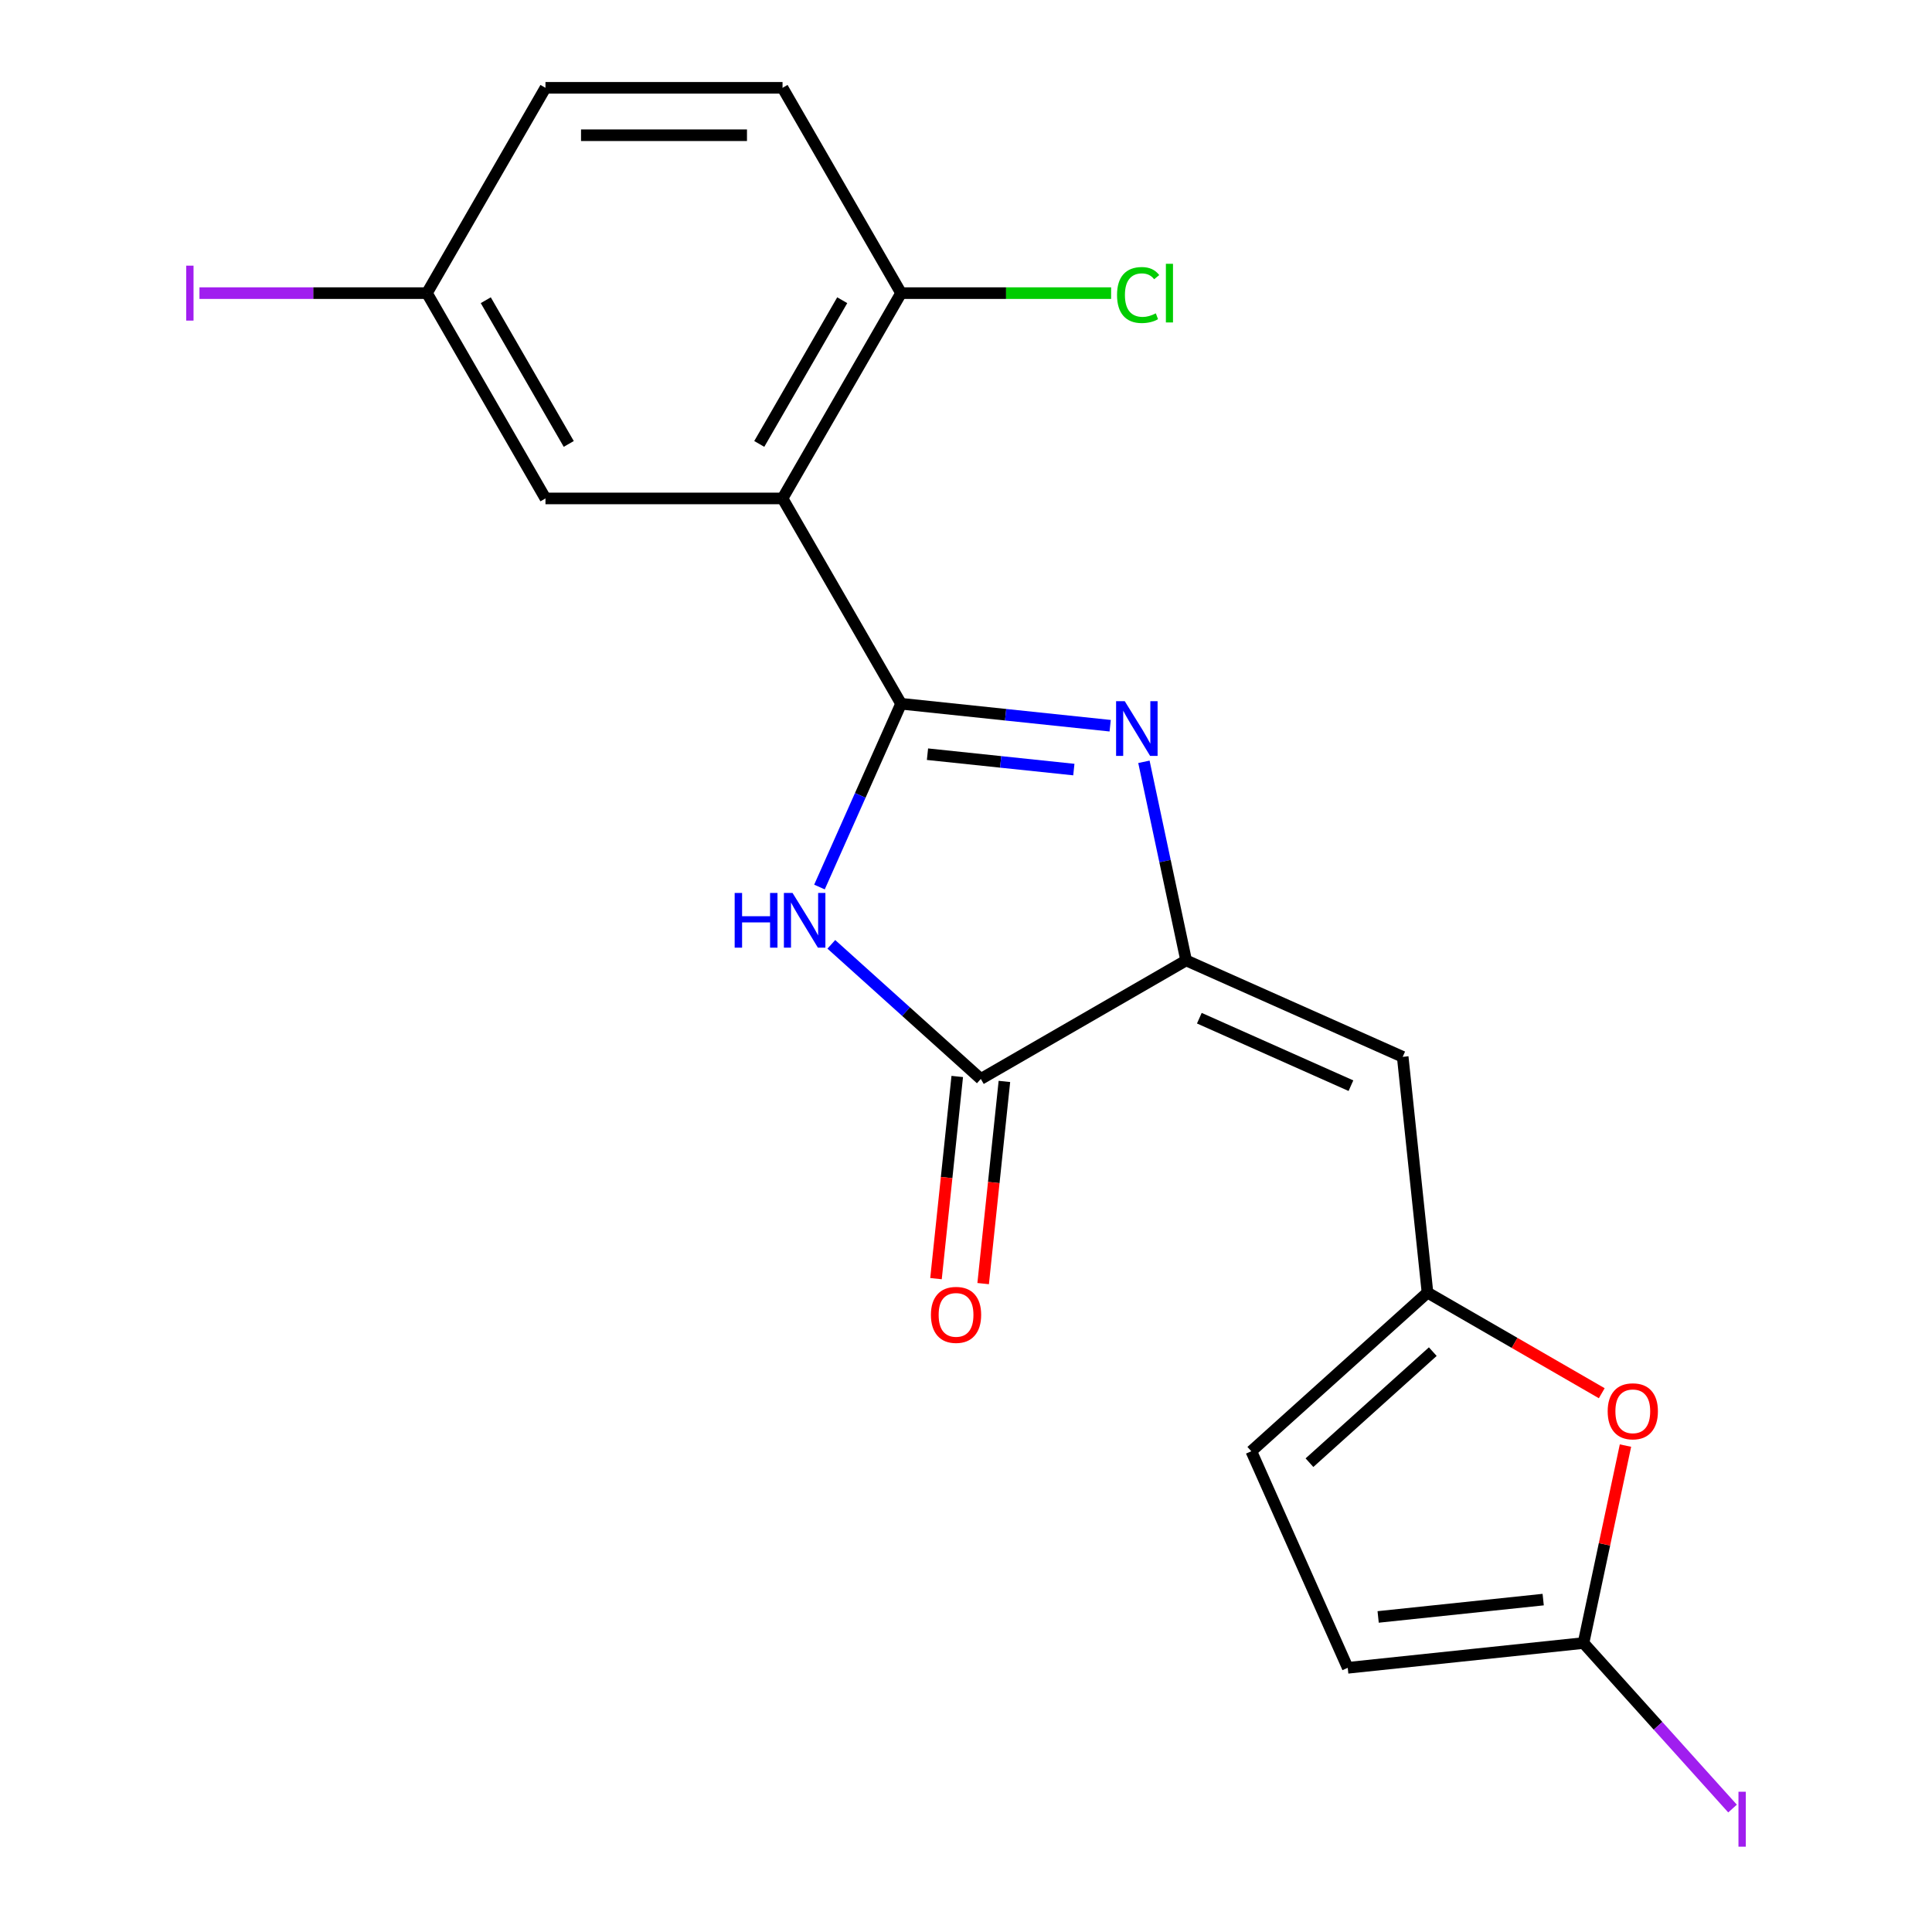 <?xml version='1.0' encoding='iso-8859-1'?>
<svg version='1.1' baseProfile='full'
              xmlns='http://www.w3.org/2000/svg'
                      xmlns:rdkit='http://www.rdkit.org/xml'
                      xmlns:xlink='http://www.w3.org/1999/xlink'
                  xml:space='preserve'
width='1000px' height='1000px' viewBox='0 0 1000 1000'>
<!-- END OF HEADER -->
<rect style='opacity:1.0;fill:#FFFFFF;stroke:none' width='1000' height='1000' x='0' y='0'> </rect>
<path class='bond-0' d='M 466.394,364.257 L 520.507,369.944' style='fill:none;fill-rule:evenodd;stroke:#000000;stroke-width:6px;stroke-linecap:butt;stroke-linejoin:miter;stroke-opacity:1' />
<path class='bond-0' d='M 520.507,369.944 L 574.621,375.632' style='fill:none;fill-rule:evenodd;stroke:#0000FF;stroke-width:6px;stroke-linecap:butt;stroke-linejoin:miter;stroke-opacity:1' />
<path class='bond-0' d='M 480.062,390.37 L 517.942,394.351' style='fill:none;fill-rule:evenodd;stroke:#000000;stroke-width:6px;stroke-linecap:butt;stroke-linejoin:miter;stroke-opacity:1' />
<path class='bond-0' d='M 517.942,394.351 L 555.821,398.332' style='fill:none;fill-rule:evenodd;stroke:#0000FF;stroke-width:6px;stroke-linecap:butt;stroke-linejoin:miter;stroke-opacity:1' />
<path class='bond-1' d='M 466.394,364.257 L 445.274,411.692' style='fill:none;fill-rule:evenodd;stroke:#000000;stroke-width:6px;stroke-linecap:butt;stroke-linejoin:miter;stroke-opacity:1' />
<path class='bond-1' d='M 445.274,411.692 L 424.154,459.127' style='fill:none;fill-rule:evenodd;stroke:#0000FF;stroke-width:6px;stroke-linecap:butt;stroke-linejoin:miter;stroke-opacity:1' />
<path class='bond-3' d='M 466.394,364.257 L 405.04,257.989' style='fill:none;fill-rule:evenodd;stroke:#000000;stroke-width:6px;stroke-linecap:butt;stroke-linejoin:miter;stroke-opacity:1' />
<path class='bond-2' d='M 592.09,394.311 L 603.015,445.71' style='fill:none;fill-rule:evenodd;stroke:#0000FF;stroke-width:6px;stroke-linecap:butt;stroke-linejoin:miter;stroke-opacity:1' />
<path class='bond-2' d='M 603.015,445.71 L 613.94,497.109' style='fill:none;fill-rule:evenodd;stroke:#000000;stroke-width:6px;stroke-linecap:butt;stroke-linejoin:miter;stroke-opacity:1' />
<path class='bond-4' d='M 430.292,488.787 L 468.982,523.625' style='fill:none;fill-rule:evenodd;stroke:#0000FF;stroke-width:6px;stroke-linecap:butt;stroke-linejoin:miter;stroke-opacity:1' />
<path class='bond-4' d='M 468.982,523.625 L 507.673,558.462' style='fill:none;fill-rule:evenodd;stroke:#000000;stroke-width:6px;stroke-linecap:butt;stroke-linejoin:miter;stroke-opacity:1' />
<path class='bond-5' d='M 613.94,497.109 L 726.039,547.018' style='fill:none;fill-rule:evenodd;stroke:#000000;stroke-width:6px;stroke-linecap:butt;stroke-linejoin:miter;stroke-opacity:1' />
<path class='bond-5' d='M 620.773,527.015 L 699.242,561.951' style='fill:none;fill-rule:evenodd;stroke:#000000;stroke-width:6px;stroke-linecap:butt;stroke-linejoin:miter;stroke-opacity:1' />
<path class='bond-20' d='M 613.94,497.109 L 507.673,558.462' style='fill:none;fill-rule:evenodd;stroke:#000000;stroke-width:6px;stroke-linecap:butt;stroke-linejoin:miter;stroke-opacity:1' />
<path class='bond-11' d='M 405.04,257.989 L 466.394,151.722' style='fill:none;fill-rule:evenodd;stroke:#000000;stroke-width:6px;stroke-linecap:butt;stroke-linejoin:miter;stroke-opacity:1' />
<path class='bond-11' d='M 392.99,229.778 L 435.937,155.391' style='fill:none;fill-rule:evenodd;stroke:#000000;stroke-width:6px;stroke-linecap:butt;stroke-linejoin:miter;stroke-opacity:1' />
<path class='bond-12' d='M 405.04,257.989 L 282.333,257.989' style='fill:none;fill-rule:evenodd;stroke:#000000;stroke-width:6px;stroke-linecap:butt;stroke-linejoin:miter;stroke-opacity:1' />
<path class='bond-13' d='M 495.47,557.179 L 489.97,609.503' style='fill:none;fill-rule:evenodd;stroke:#000000;stroke-width:6px;stroke-linecap:butt;stroke-linejoin:miter;stroke-opacity:1' />
<path class='bond-13' d='M 489.97,609.503 L 484.471,661.826' style='fill:none;fill-rule:evenodd;stroke:#FF0000;stroke-width:6px;stroke-linecap:butt;stroke-linejoin:miter;stroke-opacity:1' />
<path class='bond-13' d='M 519.877,559.745 L 514.377,612.068' style='fill:none;fill-rule:evenodd;stroke:#000000;stroke-width:6px;stroke-linecap:butt;stroke-linejoin:miter;stroke-opacity:1' />
<path class='bond-13' d='M 514.377,612.068 L 508.878,664.392' style='fill:none;fill-rule:evenodd;stroke:#FF0000;stroke-width:6px;stroke-linecap:butt;stroke-linejoin:miter;stroke-opacity:1' />
<path class='bond-6' d='M 726.039,547.018 L 738.865,669.053' style='fill:none;fill-rule:evenodd;stroke:#000000;stroke-width:6px;stroke-linecap:butt;stroke-linejoin:miter;stroke-opacity:1' />
<path class='bond-8' d='M 738.865,669.053 L 783.965,695.091' style='fill:none;fill-rule:evenodd;stroke:#000000;stroke-width:6px;stroke-linecap:butt;stroke-linejoin:miter;stroke-opacity:1' />
<path class='bond-8' d='M 783.965,695.091 L 829.065,721.13' style='fill:none;fill-rule:evenodd;stroke:#FF0000;stroke-width:6px;stroke-linecap:butt;stroke-linejoin:miter;stroke-opacity:1' />
<path class='bond-10' d='M 738.865,669.053 L 647.676,751.16' style='fill:none;fill-rule:evenodd;stroke:#000000;stroke-width:6px;stroke-linecap:butt;stroke-linejoin:miter;stroke-opacity:1' />
<path class='bond-10' d='M 741.608,699.607 L 677.776,757.081' style='fill:none;fill-rule:evenodd;stroke:#000000;stroke-width:6px;stroke-linecap:butt;stroke-linejoin:miter;stroke-opacity:1' />
<path class='bond-7' d='M 819.62,850.432 L 830.482,799.333' style='fill:none;fill-rule:evenodd;stroke:#000000;stroke-width:6px;stroke-linecap:butt;stroke-linejoin:miter;stroke-opacity:1' />
<path class='bond-7' d='M 830.482,799.333 L 841.343,748.234' style='fill:none;fill-rule:evenodd;stroke:#FF0000;stroke-width:6px;stroke-linecap:butt;stroke-linejoin:miter;stroke-opacity:1' />
<path class='bond-15' d='M 819.62,850.432 L 858.19,893.268' style='fill:none;fill-rule:evenodd;stroke:#000000;stroke-width:6px;stroke-linecap:butt;stroke-linejoin:miter;stroke-opacity:1' />
<path class='bond-15' d='M 858.19,893.268 L 896.76,936.104' style='fill:none;fill-rule:evenodd;stroke:#A01EEF;stroke-width:6px;stroke-linecap:butt;stroke-linejoin:miter;stroke-opacity:1' />
<path class='bond-22' d='M 819.62,850.432 L 697.586,863.258' style='fill:none;fill-rule:evenodd;stroke:#000000;stroke-width:6px;stroke-linecap:butt;stroke-linejoin:miter;stroke-opacity:1' />
<path class='bond-22' d='M 798.75,827.949 L 713.326,836.927' style='fill:none;fill-rule:evenodd;stroke:#000000;stroke-width:6px;stroke-linecap:butt;stroke-linejoin:miter;stroke-opacity:1' />
<path class='bond-9' d='M 697.586,863.258 L 647.676,751.16' style='fill:none;fill-rule:evenodd;stroke:#000000;stroke-width:6px;stroke-linecap:butt;stroke-linejoin:miter;stroke-opacity:1' />
<path class='bond-14' d='M 466.394,151.722 L 405.04,45.455' style='fill:none;fill-rule:evenodd;stroke:#000000;stroke-width:6px;stroke-linecap:butt;stroke-linejoin:miter;stroke-opacity:1' />
<path class='bond-17' d='M 466.394,151.722 L 520.753,151.722' style='fill:none;fill-rule:evenodd;stroke:#000000;stroke-width:6px;stroke-linecap:butt;stroke-linejoin:miter;stroke-opacity:1' />
<path class='bond-17' d='M 520.753,151.722 L 575.113,151.722' style='fill:none;fill-rule:evenodd;stroke:#00CC00;stroke-width:6px;stroke-linecap:butt;stroke-linejoin:miter;stroke-opacity:1' />
<path class='bond-16' d='M 282.333,257.989 L 220.98,151.722' style='fill:none;fill-rule:evenodd;stroke:#000000;stroke-width:6px;stroke-linecap:butt;stroke-linejoin:miter;stroke-opacity:1' />
<path class='bond-16' d='M 294.384,229.778 L 251.436,155.391' style='fill:none;fill-rule:evenodd;stroke:#000000;stroke-width:6px;stroke-linecap:butt;stroke-linejoin:miter;stroke-opacity:1' />
<path class='bond-21' d='M 405.04,45.455 L 282.333,45.455' style='fill:none;fill-rule:evenodd;stroke:#000000;stroke-width:6px;stroke-linecap:butt;stroke-linejoin:miter;stroke-opacity:1' />
<path class='bond-21' d='M 386.634,69.996 L 300.739,69.996' style='fill:none;fill-rule:evenodd;stroke:#000000;stroke-width:6px;stroke-linecap:butt;stroke-linejoin:miter;stroke-opacity:1' />
<path class='bond-18' d='M 220.98,151.722 L 282.333,45.455' style='fill:none;fill-rule:evenodd;stroke:#000000;stroke-width:6px;stroke-linecap:butt;stroke-linejoin:miter;stroke-opacity:1' />
<path class='bond-19' d='M 220.98,151.722 L 162.11,151.722' style='fill:none;fill-rule:evenodd;stroke:#000000;stroke-width:6px;stroke-linecap:butt;stroke-linejoin:miter;stroke-opacity:1' />
<path class='bond-19' d='M 162.11,151.722 L 103.24,151.722' style='fill:none;fill-rule:evenodd;stroke:#A01EEF;stroke-width:6px;stroke-linecap:butt;stroke-linejoin:miter;stroke-opacity:1' />
<path  class='atom-1' d='M 582.168 362.923
L 591.448 377.923
Q 592.368 379.403, 593.848 382.083
Q 595.328 384.763, 595.408 384.923
L 595.408 362.923
L 599.168 362.923
L 599.168 391.243
L 595.288 391.243
L 585.328 374.843
Q 584.168 372.923, 582.928 370.723
Q 581.728 368.523, 581.368 367.843
L 581.368 391.243
L 577.688 391.243
L 577.688 362.923
L 582.168 362.923
' fill='#0000FF'/>
<path  class='atom-2' d='M 380.264 462.195
L 384.104 462.195
L 384.104 474.235
L 398.584 474.235
L 398.584 462.195
L 402.424 462.195
L 402.424 490.515
L 398.584 490.515
L 398.584 477.435
L 384.104 477.435
L 384.104 490.515
L 380.264 490.515
L 380.264 462.195
' fill='#0000FF'/>
<path  class='atom-2' d='M 410.224 462.195
L 419.504 477.195
Q 420.424 478.675, 421.904 481.355
Q 423.384 484.035, 423.464 484.195
L 423.464 462.195
L 427.224 462.195
L 427.224 490.515
L 423.344 490.515
L 413.384 474.115
Q 412.224 472.195, 410.984 469.995
Q 409.784 467.795, 409.424 467.115
L 409.424 490.515
L 405.744 490.515
L 405.744 462.195
L 410.224 462.195
' fill='#0000FF'/>
<path  class='atom-9' d='M 832.133 730.486
Q 832.133 723.686, 835.493 719.886
Q 838.853 716.086, 845.133 716.086
Q 851.413 716.086, 854.773 719.886
Q 858.133 723.686, 858.133 730.486
Q 858.133 737.366, 854.733 741.286
Q 851.333 745.166, 845.133 745.166
Q 838.893 745.166, 835.493 741.286
Q 832.133 737.406, 832.133 730.486
M 845.133 741.966
Q 849.453 741.966, 851.773 739.086
Q 854.133 736.166, 854.133 730.486
Q 854.133 724.926, 851.773 722.126
Q 849.453 719.286, 845.133 719.286
Q 840.813 719.286, 838.453 722.086
Q 836.133 724.886, 836.133 730.486
Q 836.133 736.206, 838.453 739.086
Q 840.813 741.966, 845.133 741.966
' fill='#FF0000'/>
<path  class='atom-14' d='M 481.847 680.577
Q 481.847 673.777, 485.207 669.977
Q 488.567 666.177, 494.847 666.177
Q 501.127 666.177, 504.487 669.977
Q 507.847 673.777, 507.847 680.577
Q 507.847 687.457, 504.447 691.377
Q 501.047 695.257, 494.847 695.257
Q 488.607 695.257, 485.207 691.377
Q 481.847 687.497, 481.847 680.577
M 494.847 692.057
Q 499.167 692.057, 501.487 689.177
Q 503.847 686.257, 503.847 680.577
Q 503.847 675.017, 501.487 672.217
Q 499.167 669.377, 494.847 669.377
Q 490.527 669.377, 488.167 672.177
Q 485.847 674.977, 485.847 680.577
Q 485.847 686.297, 488.167 689.177
Q 490.527 692.057, 494.847 692.057
' fill='#FF0000'/>
<path  class='atom-16' d='M 899.827 927.401
L 903.627 927.401
L 903.627 955.841
L 899.827 955.841
L 899.827 927.401
' fill='#A01EEF'/>
<path  class='atom-18' d='M 578.18 152.702
Q 578.18 145.662, 581.46 141.982
Q 584.78 138.262, 591.06 138.262
Q 596.9 138.262, 600.02 142.382
L 597.38 144.542
Q 595.1 141.542, 591.06 141.542
Q 586.78 141.542, 584.5 144.422
Q 582.26 147.262, 582.26 152.702
Q 582.26 158.302, 584.58 161.182
Q 586.94 164.062, 591.5 164.062
Q 594.62 164.062, 598.26 162.182
L 599.38 165.182
Q 597.9 166.142, 595.66 166.702
Q 593.42 167.262, 590.94 167.262
Q 584.78 167.262, 581.46 163.502
Q 578.18 159.742, 578.18 152.702
' fill='#00CC00'/>
<path  class='atom-18' d='M 603.46 136.542
L 607.14 136.542
L 607.14 166.902
L 603.46 166.902
L 603.46 136.542
' fill='#00CC00'/>
<path  class='atom-20' d='M 96.373 137.502
L 100.173 137.502
L 100.173 165.942
L 96.373 165.942
L 96.373 137.502
' fill='#A01EEF'/>
</svg>
